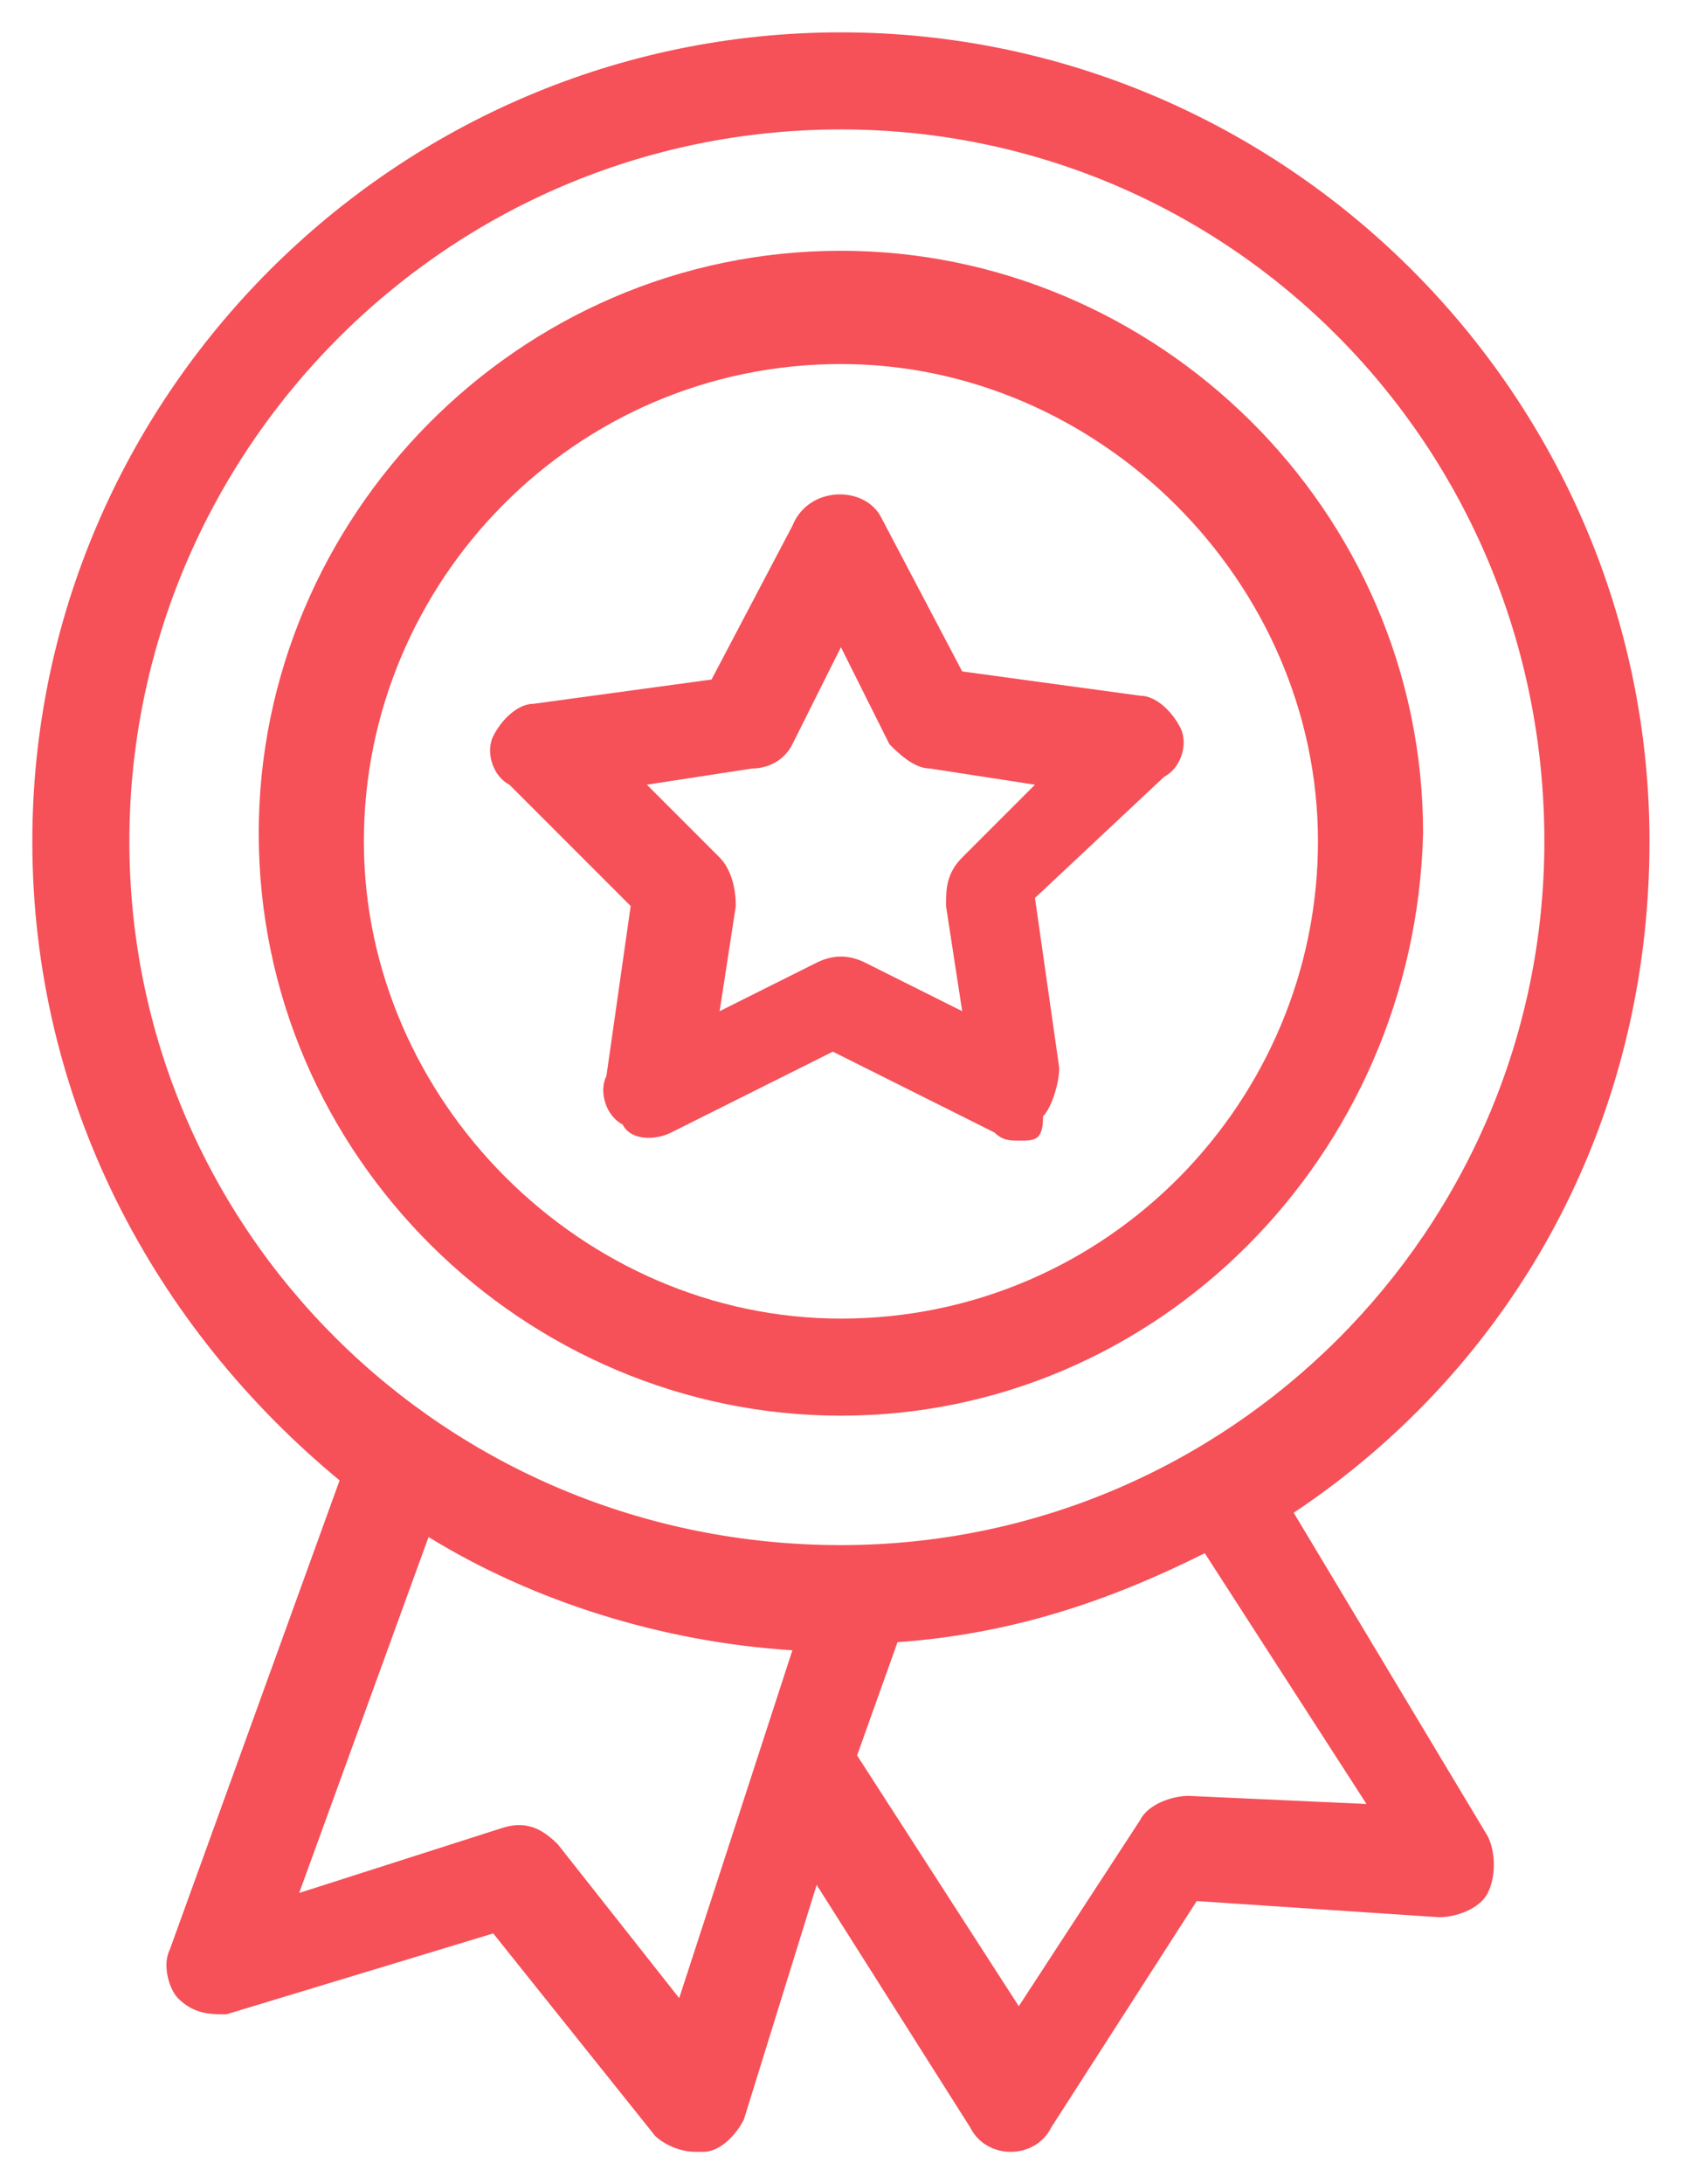 <?xml version="1.0" encoding="utf-8"?>
<!-- Generator: Adobe Illustrator 26.0.1, SVG Export Plug-In . SVG Version: 6.00 Build 0)  -->
<svg version="1.1" id="Layer_1" xmlns="http://www.w3.org/2000/svg" xmlns:xlink="http://www.w3.org/1999/xlink" width="21px" height="27px"
	 viewBox="0 0 21 27">
<style type="text/css">
	.st0{fill:#F65058;}
</style>
<g id="Design-update-V3">
	<g id="Be-There-Home" transform="translate(-1269, -1500)">
		<g id="icon-certified-copy" transform="translate(1270, 1501)">
			<path class="st0" d="M15,17.7c2.7-1.8,4.4-4.8,4.4-8.3c0-5.5-4.5-10-10-10c-5.5,0-10,4.5-10,10c0,3.2,1.5,6,3.8,7.9l-2.1,5.8
				c-0.1,0.2,0,0.5,0.1,0.6c0.2,0.2,0.4,0.2,0.6,0.2l3.3-1l2,2.5c0.1,0.1,0.3,0.2,0.5,0.2c0,0,0.1,0,0.1,0c0.2,0,0.4-0.2,0.5-0.4
				l0.9-2.9l1.9,3c0.1,0.2,0.3,0.3,0.5,0.3c0.2,0,0.4-0.1,0.5-0.3l1.8-2.8l3,0.2c0.2,0,0.5-0.1,0.6-0.3c0.1-0.2,0.1-0.5,0-0.7
				L15,17.7z M0.6,9.4c0-4.8,3.9-8.8,8.8-8.8c4.8,0,8.7,3.9,8.7,8.8c0,4.8-3.9,8.7-8.7,8.7C4.5,18.1,0.6,14.2,0.6,9.4z M7.4,23.7
				l-1.5-1.9c-0.2-0.2-0.4-0.3-0.7-0.2l-2.5,0.8L4.3,18c1.3,0.8,2.9,1.3,4.5,1.4L7.4,23.7z M13.7,21.2c-0.2,0-0.5,0.1-0.6,0.3
				l-1.5,2.3l-2-3.1l0.5-1.4c1.4-0.1,2.6-0.5,3.8-1.1l2,3.1L13.7,21.2z"/>
			<path class="st0" d="M9.4,16.5c-3.9,0-7.2-3.2-7.2-7.2c0-3.9,3.2-7.2,7.2-7.2c3.9,0,7.2,3.2,7.2,7.2
				C16.5,13.3,13.3,16.5,9.4,16.5z M9.4,3.5c-3.3,0-5.9,2.7-5.9,5.9s2.7,5.9,5.9,5.9c3.3,0,5.9-2.7,5.9-5.9S12.6,3.5,9.4,3.5z"/>
			<path class="st0" d="M11.6,13.1c-0.1,0-0.2,0-0.3-0.1l-2-1l-2,1c-0.2,0.1-0.5,0.1-0.6-0.1c-0.2-0.1-0.3-0.4-0.2-0.6l0.3-2.1
				L5.3,8.7C5.1,8.6,5,8.3,5.1,8.1c0.1-0.2,0.3-0.4,0.5-0.4l2.2-0.3l1-1.9C9,5,9.7,5,9.9,5.4l1,1.9l2.2,0.3c0.2,0,0.4,0.2,0.5,0.4
				s0,0.5-0.2,0.6l-1.6,1.5l0.3,2.1c0,0.2-0.1,0.5-0.2,0.6C11.9,13.1,11.8,13.1,11.6,13.1z M7,8.7l0.9,0.9c0.1,0.1,0.2,0.3,0.2,0.6
				l-0.2,1.3l1.2-0.6c0.2-0.1,0.4-0.1,0.6,0l1.2,0.6l-0.2-1.3c0-0.2,0-0.4,0.2-0.6l0.9-0.9l-1.3-0.2c-0.2,0-0.4-0.2-0.5-0.3L9.4,7
				L8.8,8.2C8.7,8.4,8.5,8.5,8.3,8.5L7,8.7z"/>
		</g>
	</g>
</g>
</svg>
